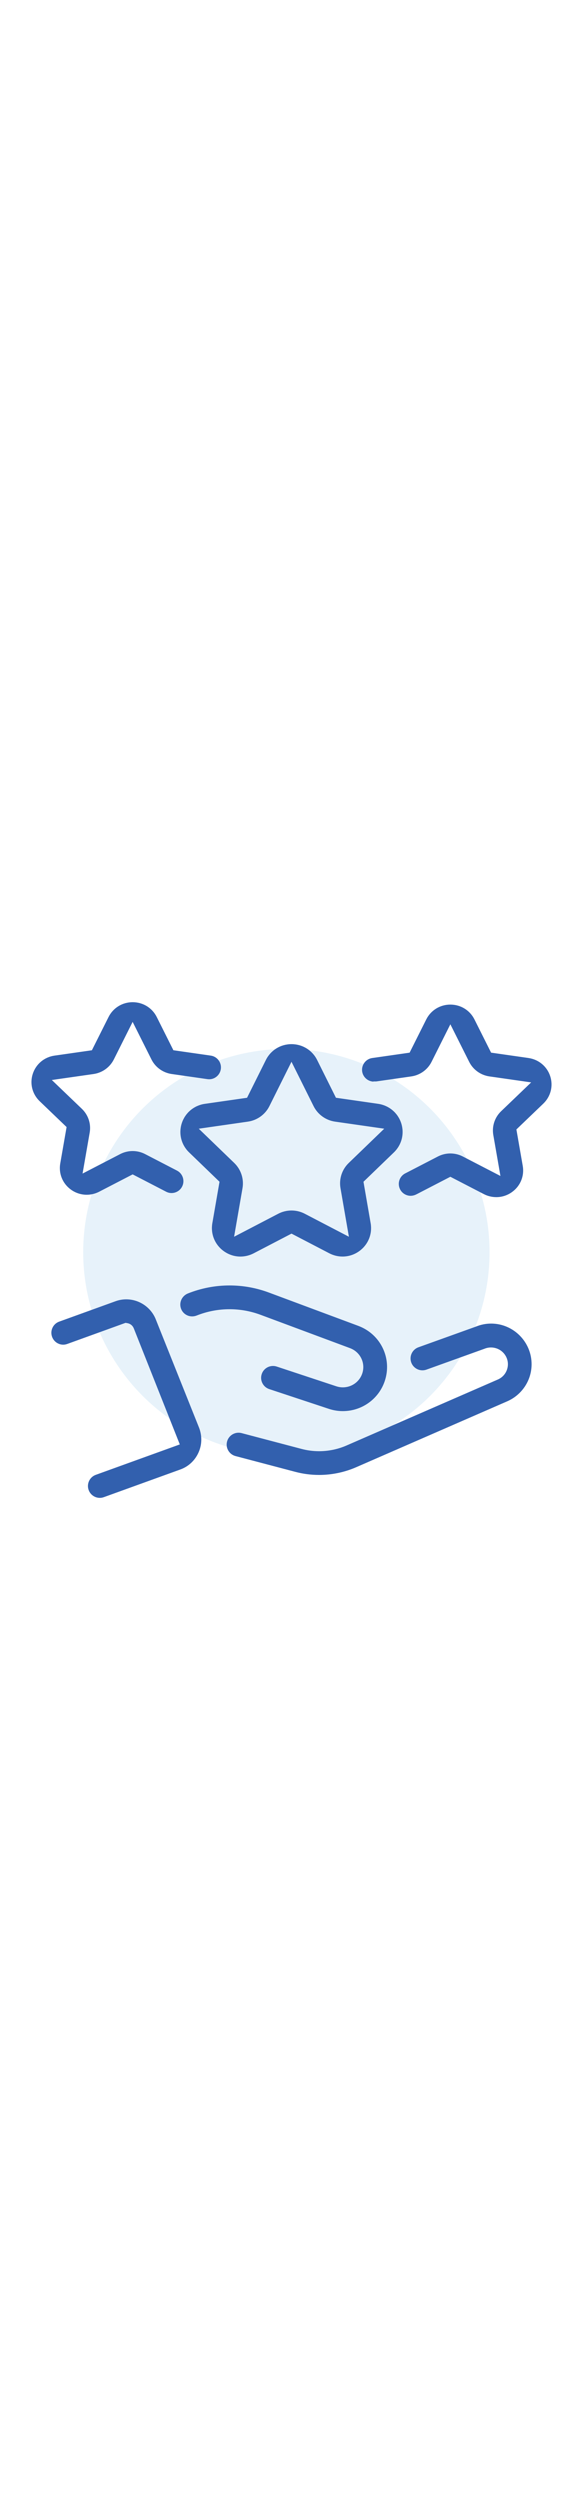 <?xml version="1.0" encoding="UTF-8"?>
<svg id="a" xmlns="http://www.w3.org/2000/svg" viewBox="0 0 150 150" width="35">
    <defs>
        <style>
            .b {
                fill: #3260ae;
            }

            .c {
                fill: #5daade;
                opacity: .15;
            }
        </style>
    </defs>
    <circle class="c" cx="73.683" cy="75.56" r="52.277" />
    <path class="b"
        d="m25.679,138.729c-1.281,0-2.435-.811-2.87-2.016-.277-.767-.238-1.594.107-2.333.347-.738.961-1.298,1.728-1.575l21.616-7.819-11.802-29.755c-.401-1.07-1.259-1.344-1.607-1.41l-.539-.103-15.007,5.433c-.343.126-.688.188-1.039.188-.441,0-.874-.098-1.286-.29-.742-.347-1.305-.963-1.582-1.732-.278-.768-.239-1.594.106-2.333.347-.739.96-1.299,1.728-1.576l14.509-5.249c.884-.319,1.807-.481,2.74-.481,3.406,0,6.489,2.144,7.672,5.335l11.107,27.778c.783,2.143.708,4.374-.238,6.399-.929,1.991-2.57,3.496-4.624,4.238l-19.681,7.117c-.333.124-.678.184-1.038.184Z" />
    <path class="b"
        d="m82.09,132.833c-2.062,0-4.113-.267-6.098-.793l-15.402-4.062c-.788-.21-1.449-.714-1.858-1.418-.411-.707-.522-1.529-.312-2.316.357-1.337,1.575-2.271,2.96-2.271.261,0,.521.034.776.101l15.403,4.062c1.474.393,3.003.593,4.541.593,2.424,0,4.871-.51,7.076-1.475l38.904-16.957c1.136-.494,1.978-1.406,2.37-2.568.391-1.154.28-2.376-.312-3.44-.767-1.379-2.229-2.235-3.815-2.235-.576,0-1.139.111-1.673.331l-14.935,5.37c-.329.117-.675.178-1.023.178-1.291,0-2.449-.812-2.882-2.022-.568-1.584.259-3.335,1.844-3.905l14.741-5.297c1.321-.539,2.626-.797,3.959-.797,3.775,0,7.271,2.073,9.12,5.411,1.417,2.553,1.692,5.6.755,8.362-.941,2.771-3.024,5.035-5.714,6.209l-38.9,16.962c-2.972,1.295-6.266,1.979-9.525,1.979Z" />
    <path class="b"
        d="m88.203,116.421c-1.215,0-2.42-.195-3.58-.579l-15.344-5.081c-.775-.257-1.404-.801-1.771-1.531-.366-.729-.425-1.555-.168-2.329.412-1.253,1.578-2.091,2.906-2.091.321,0,.641.052.948.152l15.35,5.082c.542.178,1.099.267,1.66.267,2.275,0,4.284-1.433,5-3.563.893-2.666-.488-5.527-3.144-6.517l-22.999-8.566c-2.569-.96-5.26-1.447-7.996-1.447-2.897,0-5.739.544-8.446,1.617-.384.153-.78.23-1.181.23-1.146,0-2.184-.627-2.707-1.636-.396-.762-.45-1.658-.151-2.462.306-.82.951-1.479,1.771-1.805,3.434-1.363,7.041-2.055,10.718-2.055,3.465,0,6.872.616,10.127,1.832l23,8.566c5.759,2.15,8.745,8.381,6.798,14.185-1.552,4.624-5.889,7.73-10.792,7.73Z" />
    <path class="b"
        d="m61.868,76.681c-1.562,0-3.064-.495-4.346-1.433-2.257-1.649-3.365-4.382-2.892-7.13l1.85-10.671-7.832-7.56c-2.02-1.95-2.74-4.816-1.881-7.48.864-2.683,3.144-4.599,5.949-5.001l10.849-1.56,4.85-9.726c1.248-2.507,3.772-4.063,6.586-4.063,2.813.002,5.338,1.56,6.587,4.062l4.846,9.725,10.852,1.561c2.805.405,5.085,2.322,5.949,5.002.857,2.664.137,5.531-1.881,7.48l-7.834,7.56,1.848,10.67c.478,2.748-.63,5.48-2.889,7.131-1.277.936-2.781,1.429-4.35,1.429-1.175,0-2.356-.291-3.417-.843l-9.712-5.056-9.712,5.056c-1.062.555-2.244.847-3.42.847Zm13.132-11.848c1.179,0,2.357.288,3.408.832l11.361,5.921-2.162-12.487c-.415-2.382.377-4.805,2.12-6.485l9.133-8.812-12.645-1.816c-2.393-.345-4.463-1.838-5.537-3.993l-5.681-11.402-5.683,11.406c-1.072,2.15-3.14,3.641-5.532,3.986l-12.643,1.818,9.131,8.813c1.74,1.684,2.535,4.108,2.125,6.484l-2.166,12.486,11.36-5.916c1.049-.546,2.229-.835,3.409-.835Z" />
    <path class="b"
        d="m127.686,61.4c-1.109,0-2.22-.271-3.212-.786l-8.604-4.453-8.605,4.454c-.051.025-.329.157-.391.186-.376.162-.806.255-1.233.255-.378,0-.753-.072-1.113-.217-.76-.303-1.355-.884-1.676-1.636-.322-.75-.332-1.575-.029-2.334.294-.734.854-1.319,1.573-1.646l8.272-4.277c.985-.512,2.092-.781,3.203-.781,1.112,0,2.222.27,3.206.781l9.68,5.01-1.837-10.54c-.386-2.238.363-4.52,2.004-6.098l7.738-7.422-10.733-1.538c-2.25-.323-4.197-1.719-5.209-3.732l-4.846-9.67-4.844,9.665c-1.015,2.016-2.963,3.413-5.21,3.736l-9.039,1.295h-.686l-.045.045c-1.444-.08-2.662-1.178-2.868-2.614-.236-1.668.927-3.219,2.594-3.456l9.612-1.379,4.287-8.553c1.179-2.349,3.554-3.808,6.198-3.808,2.646,0,5.02,1.458,6.195,3.805l4.286,8.553,9.613,1.378c2.646.379,4.795,2.183,5.608,4.705.804,2.503.121,5.193-1.781,7.019l-6.928,6.646,1.633,9.37c.45,2.576-.586,5.137-2.705,6.685-1.207.887-2.626,1.354-4.109,1.354Z" />
    <path class="b"
        d="m22.314,60.786c-1.483,0-2.905-.468-4.111-1.354-2.113-1.549-3.149-4.109-2.703-6.683l1.633-9.371-6.926-6.646c-1.904-1.828-2.587-4.518-1.781-7.019.812-2.522,2.959-4.325,5.604-4.705l9.613-1.378,4.289-8.553c1.178-2.348,3.553-3.807,6.197-3.807s5.02,1.458,6.198,3.804l4.286,8.554,9.613,1.378c1.667.239,2.83,1.789,2.594,3.457-.117.815-.545,1.537-1.203,2.027-.528.393-1.149.6-1.796.6-.152,0-.306-.011-.459-.034l-9.179-1.315c-2.25-.323-4.198-1.719-5.21-3.732l-4.846-9.673-4.845,9.67c-1.017,2.014-2.965,3.412-5.21,3.735l-10.737,1.538,7.737,7.418c1.646,1.583,2.396,3.863,2.008,6.098l-1.836,10.543,9.679-5.01c.985-.512,2.093-.781,3.205-.781,1.113,0,2.222.27,3.205.781l8.21,4.25c1.494.773,2.081,2.62,1.308,4.115-.375.723-1.01,1.259-1.784,1.508-.304.096-.617.146-.931.146-.487,0-.96-.117-1.403-.347l-8.604-4.453-8.605,4.454c-.992.514-2.103.785-3.21.785Z" />
</svg>